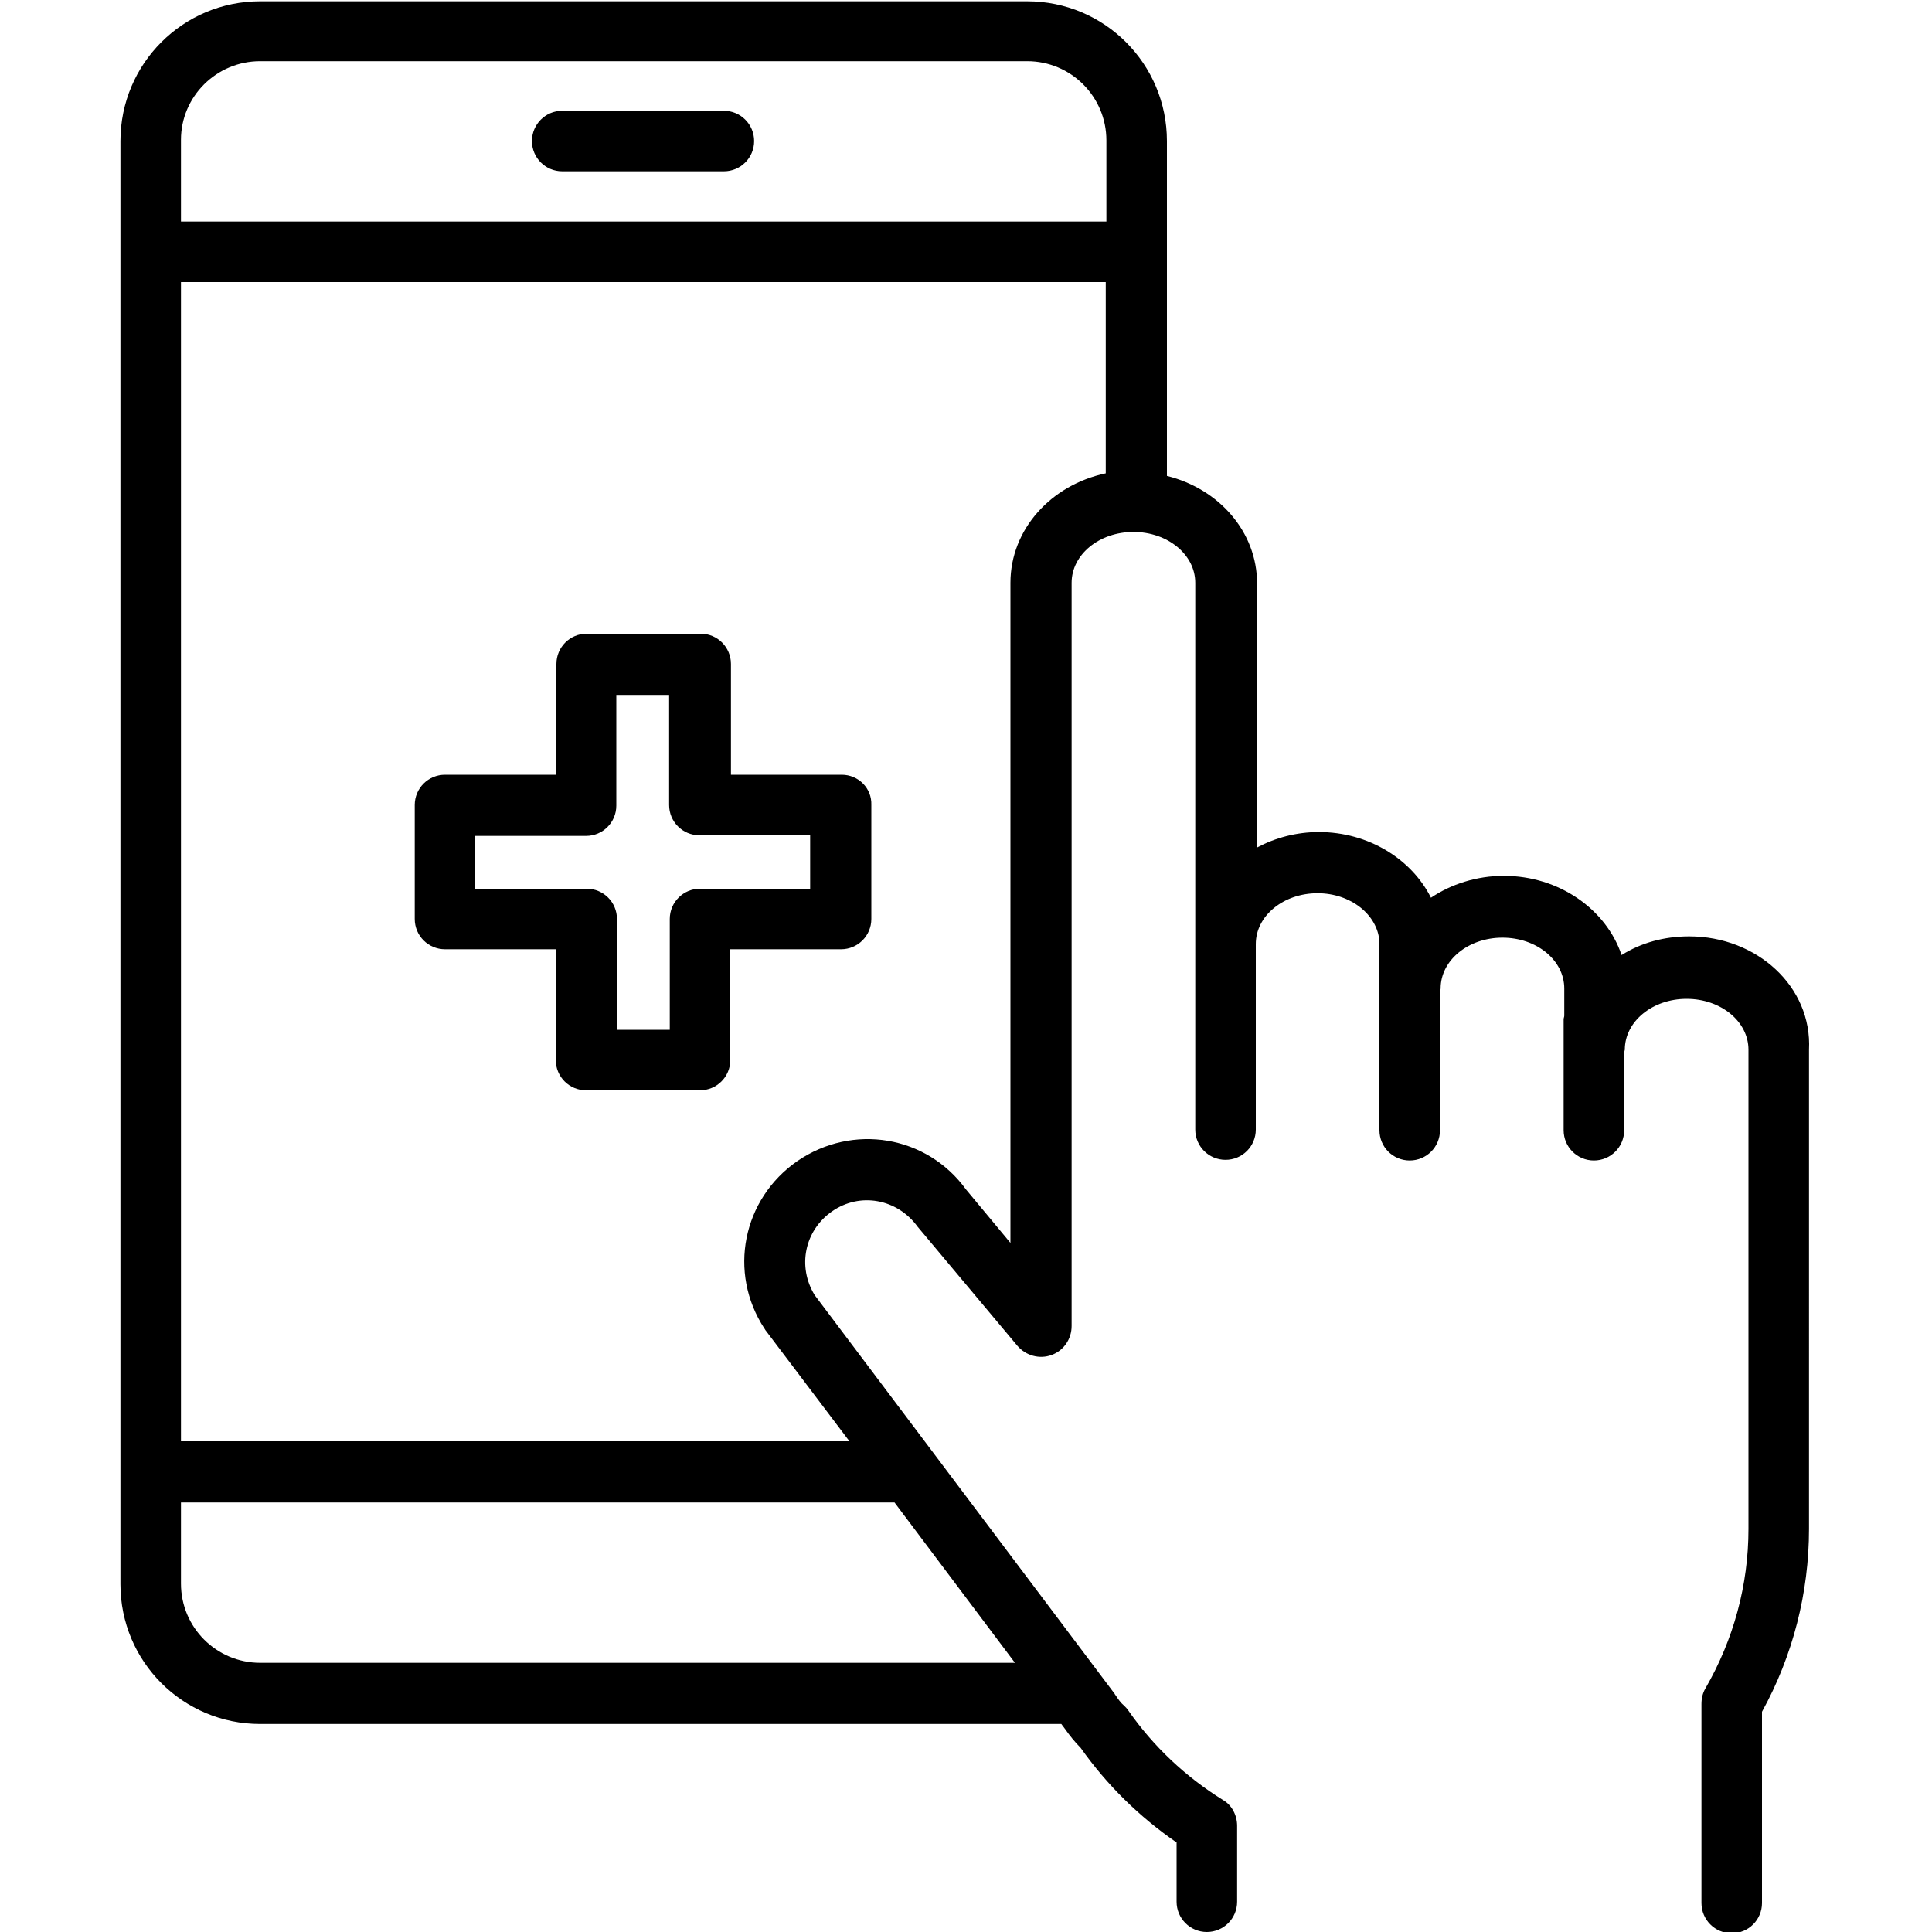 <?xml version="1.0" encoding="utf-8"?>
<!-- Generator: Adobe Illustrator 27.5.0, SVG Export Plug-In . SVG Version: 6.00 Build 0)  -->
<svg version="1.1" id="レイヤー_1" xmlns="http://www.w3.org/2000/svg" xmlns:xlink="http://www.w3.org/1999/xlink" x="0px"
	 y="0px" viewBox="0 0 300 300" style="enable-background:new 0 0 300 300;" xml:space="preserve">
<g>
	<path d="M262.3,145.4c-3.9,0-7.5,1-10.5,2.9c-2.4-7.1-9.7-12.3-18.3-12.3c-4.2,0-8.2,1.3-11.3,3.4c-3-6-9.7-10.2-17.4-10.2
		c-3.5,0-6.8,0.9-9.6,2.4v-41c0-8-5.9-14.7-14-16.7v-52c0-12-9.7-21.7-21.7-21.7H40.4c-12,0-21.7,9.7-21.7,21.7v206.8v0.1v0.1V246
		c0,12,9.7,21.7,21.7,21.7h124.4l0.6,0.8c0.7,1,1.5,2,2.4,2.9c4.1,5.8,9.1,10.7,14.9,14.7v9.2c0,2.6,2.1,4.7,4.7,4.7
		c2.6,0,4.7-2.1,4.7-4.7v-11.8c0-1.6-0.8-3.2-2.2-4c-5.8-3.6-10.8-8.3-14.7-13.9c-0.2-0.3-0.4-0.5-0.6-0.7c-0.6-0.5-1-1.1-1.4-1.7
		c-0.1-0.1-0.1-0.2-0.2-0.3l-46.5-61.8c-2.7-4.4-1.6-10,2.7-13c4.3-3,10.1-2,13.3,2.4L158,209c1.3,1.5,3.4,2.1,5.3,1.4
		c1.9-0.7,3.1-2.5,3.1-4.5V90.5c0-4.4,4.3-7.9,9.6-7.9s9.6,3.5,9.6,7.9v54.3l0,0v30.6c0,2.6,2.1,4.7,4.7,4.7s4.7-2.1,4.7-4.7v-28.8
		l0,0c0-4.4,4.3-7.9,9.6-7.9c5.1,0,9.3,3.3,9.6,7.5v29.3c0,2.6,2.1,4.7,4.7,4.7s4.7-2.1,4.7-4.7V154c0-0.2,0.1-0.3,0.1-0.5
		c0-4.4,4.3-7.9,9.6-7.9s9.6,3.5,9.6,7.9v4.2c0,0.2-0.1,0.4-0.1,0.5v17.3c0,2.6,2.1,4.7,4.7,4.7c2.6,0,4.7-2.1,4.7-4.7v-12
		c0-0.2,0.1-0.4,0.1-0.5c0-4.4,4.3-7.9,9.6-7.9s9.6,3.5,9.6,7.9v74.4c0,8.7-2.3,17.2-6.7,24.8c-0.4,0.7-0.6,1.5-0.6,2.4v30.9
		c0,2.6,2.1,4.7,4.7,4.7s4.7-2.1,4.7-4.7v-29.7c4.8-8.7,7.3-18.5,7.3-28.4V163C281.4,153.2,272.8,145.4,262.3,145.4z M40.4,9.5
		h119.1c6.8,0,12.3,5.5,12.3,12.3v12.6H28.1V21.7C28.1,15,33.6,9.5,40.4,9.5z M40.4,258.2c-6.8,0-12.3-5.5-12.3-12.3v-12.6h110.8
		l18.7,24.9H40.4z M156.9,90.5V193l-6.9-8.3c-6.1-8.4-17.6-10.3-26.2-4.4c-8.5,5.9-10.8,17.3-5.1,26c0.1,0.1,0.1,0.2,0.2,0.3
		l13,17.2H28.1v-180h143.6v29.7C163.2,75.3,156.9,82.2,156.9,90.5z"/>
	<path d="M130.7,120.3h-17.2v-17.2c0-2.6-2.1-4.7-4.7-4.7H91.1c-2.6,0-4.7,2.1-4.7,4.7v17.2H69.1c-2.6,0-4.7,2.1-4.7,4.7v17.7
		c0,2.6,2.1,4.7,4.7,4.7h17.2v17.2c0,2.6,2.1,4.7,4.7,4.7h17.7c2.6,0,4.7-2.1,4.7-4.7v-17.2h17.2c2.6,0,4.7-2.1,4.7-4.7V125
		C135.4,122.4,133.3,120.3,130.7,120.3z M125.9,138h-17.2c-2.6,0-4.7,2.1-4.7,4.7v17.2h-8.2v-17.2c0-2.6-2.1-4.7-4.7-4.7H73.8v-8.2
		H91c2.6,0,4.7-2.1,4.7-4.7v-17.2h8.2V125c0,2.6,2.1,4.7,4.7,4.7h17.2v8.3H125.9z"/>
	<path d="M87.3,26.6h25.1c2.6,0,4.7-2.1,4.7-4.7s-2.1-4.7-4.7-4.7H87.3c-2.6,0-4.7,2.1-4.7,4.7C82.6,24.5,84.7,26.6,87.3,26.6z"/>
</g>
</svg>
